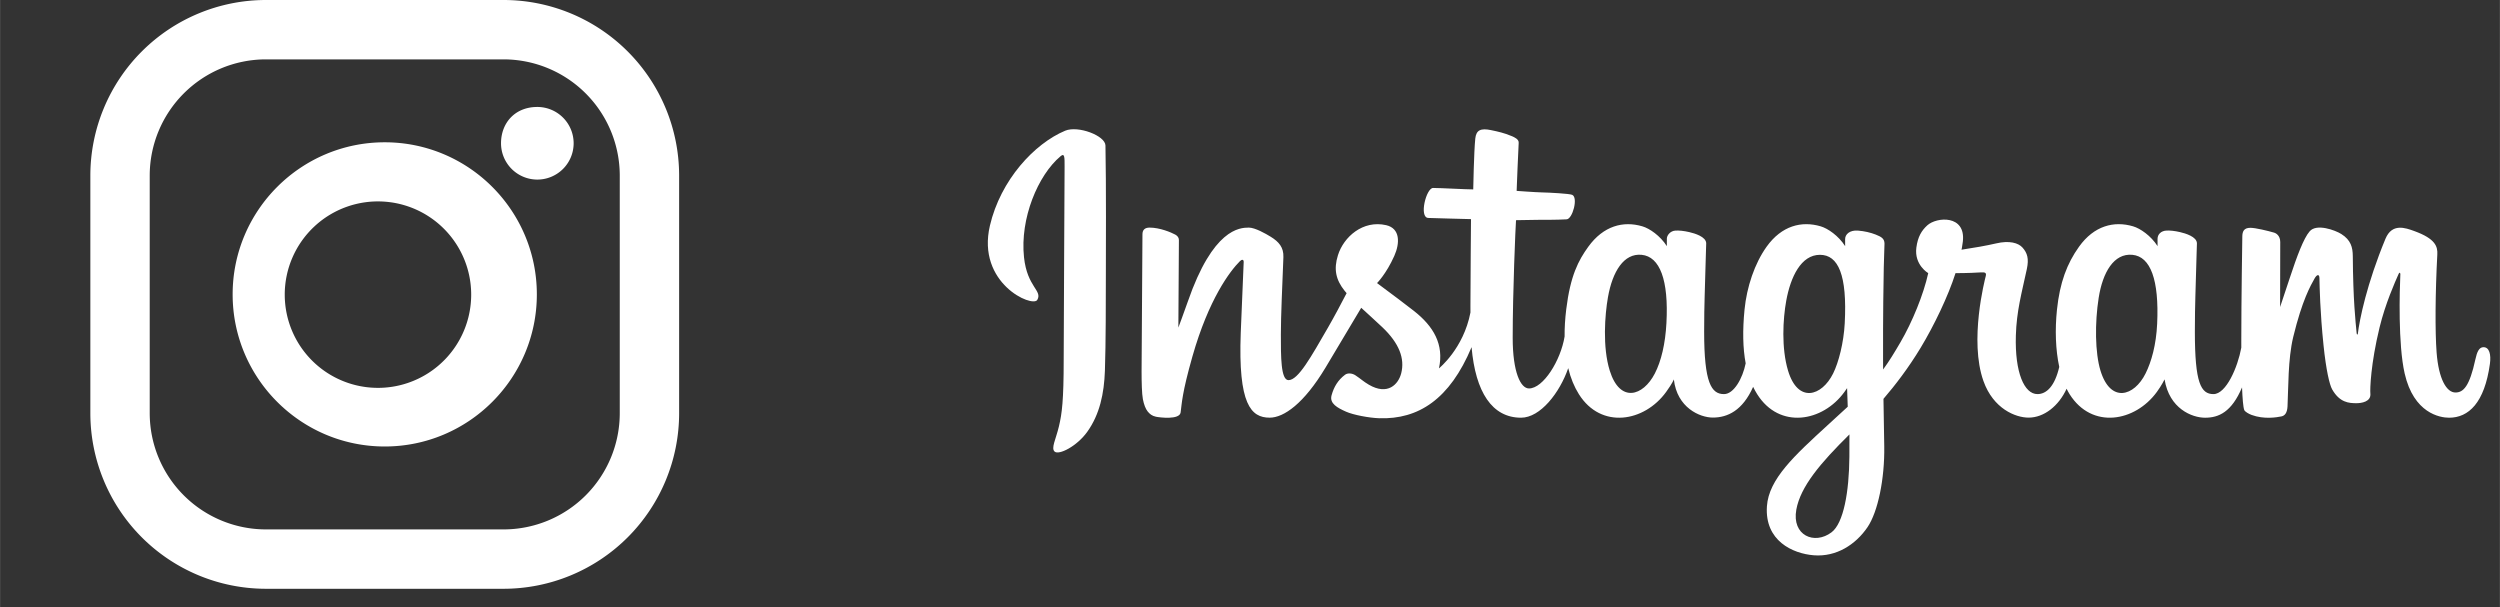 <?xml version="1.0" encoding="UTF-8" standalone="no"?>
<!-- Uploaded to: SVG Repo, www.svgrepo.com, Generator: SVG Repo Mixer Tools -->

<svg
   fill="#000000"
   width="127.374"
   height="30.948"
   viewBox="0 0 5.095 1.238"
   version="1.1"
   id="svg6"
   sodipodi:docname="instagram.svg"
   inkscape:version="1.1.2 (b8e25be833, 2022-02-05)"
   xmlns:inkscape="http://www.inkscape.org/namespaces/inkscape"
   xmlns:sodipodi="http://sodipodi.sourceforge.net/DTD/sodipodi-0.dtd"
   xmlns="http://www.w3.org/2000/svg"
   xmlns:svg="http://www.w3.org/2000/svg">
  <rect x="0" y="0" width="5.095" height="1.238" fill="#333333" stroke="none"/>
  <defs
     id="defs10" />
  <sodipodi:namedview
     id="namedview8"
     pagecolor="#ffffff"
     bordercolor="#666666"
     borderopacity="1.0"
     inkscape:pageshadow="2"
     inkscape:pageopacity="0.0"
     inkscape:pagecheckerboard="0"
     showgrid="false"
     fit-margin-top="0"
     fit-margin-left="0"
     fit-margin-right="0"
     fit-margin-bottom="0"
     inkscape:zoom="2.9380287"
     inkscape:cx="-13.104025"
     inkscape:cy="36.418978"
     inkscape:window-width="1920"
     inkscape:window-height="1017"
     inkscape:window-x="1912"
     inkscape:window-y="-5"
     inkscape:window-maximized="1"
     inkscape:current-layer="svg6" />
  <path
     d="M 1.026,0 H 0.541 A 0.358,0.358 0 0 0 0.184,0.357 V 0.842 A 0.358,0.358 0 0 0 0.541,1.2 H 1.026 A 0.358,0.358 0 0 0 1.384,0.842 V 0.357 A 0.358,0.358 0 0 0 1.026,0 Z M 1.263,0.842 A 0.237,0.237 0 0 1 1.026,1.079 H 0.541 A 0.237,0.237 0 0 1 0.305,0.842 V 0.357 A 0.237,0.237 0 0 1 0.541,0.121 h 0.485 a 0.237,0.237 0 0 1 0.237,0.237 z"
     id="path2"
     style="fill:#ffffff;stroke-width:0.055" />
  <path
     d="M 0.784,0.29 C 0.613,0.29 0.474,0.429 0.474,0.6 c 0,0.171 0.139,0.31 0.31,0.31 0.171,0 0.31,-0.139 0.31,-0.31 0,-0.171 -0.139,-0.31 -0.31,-0.31 z m 0,0.5 a 0.19,0.19 0 1 1 -5.455e-5,-0.379 0.19,0.19 0 0 1 5.455e-5,0.379 z M 1.095,0.218 a 0.074,0.074 0 1 1 -0.074,0.074 c 0,-0.041 0.028,-0.074 0.074,-0.074 z"
     id="path4"
     style="fill:#ffffff;stroke-width:0.055" />
  <g
     fill="#343433"
     id="g6"
     transform="matrix(0.006,0,0,0.006,2.008,0.261)"
     style="fill:#ffffff">
    <path
       d="M 27.127,0.902 C 16.68,5.278 5.196,17.625 1.57,33.135 -3.024,52.781 16.091,61.09 17.659,58.369 19.504,55.168 14.234,54.086 13.149,43.892 11.747,30.726 17.868,16.015 25.572,9.56 27.003,8.36 26.935,10.03 26.935,13.117 c 0,5.521 -0.305,55.085 -0.305,65.429 0,13.997 -0.578,18.417 -1.617,22.784 -1.051,4.426 -2.743,7.416 -1.462,8.568 1.432,1.289 7.546,-1.777 11.085,-6.716 4.244,-5.924 5.729,-13.039 5.996,-20.765 0.322,-9.314 0.308,-24.093 0.322,-32.523 C 40.967,42.162 41.085,19.522 40.819,5.912 40.754,2.574 31.496,-0.929 27.127,0.902"
       id="path2-8"
       style="fill:#ffffff" />
    <path
       d="m 398.07,66.405 c -0.337,7.276 -1.947,12.964 -3.947,16.976 -3.87,7.767 -11.901,10.178 -15.31,-0.986 -1.858,-6.086 -1.945,-16.25 -0.609,-24.743 1.36,-8.652 5.157,-15.186 11.444,-14.596 6.202,0.582 9.104,8.573 8.421,23.349 z M 293.52,111.551 c -0.084,12.09 -1.987,22.691 -6.068,25.77 -5.787,4.366 -13.566,1.091 -11.956,-7.732 1.425,-7.807 8.165,-15.78 18.039,-25.522 0,0 0.021,2.222 -0.016,7.483 z m -1.581,-45.217 c -0.354,6.628 -2.072,13.285 -3.947,17.047 -3.869,7.767 -11.958,10.194 -15.31,-0.986 -2.292,-7.64 -1.743,-17.527 -0.609,-23.756 1.472,-8.083 5.038,-15.582 11.444,-15.582 6.228,0 9.299,6.833 8.421,23.277 z m -60.565,-0.101 c -0.38,7.019 -1.749,12.886 -3.947,17.148 -3.976,7.714 -11.841,10.159 -15.31,-0.986 -2.501,-8.037 -1.649,-18.996 -0.609,-24.915 1.544,-8.785 5.41,-15.013 11.444,-14.423 6.199,0.606 9.213,8.573 8.421,23.177 z M 508.928,74.432 c -1.515,0 -2.207,1.563 -2.779,4.191 -1.984,9.143 -4.07,11.206 -6.76,11.206 -3.005,0 -5.705,-4.526 -6.399,-13.589 -0.545,-7.126 -0.458,-20.244 0.24,-33.293 0.143,-2.681 -0.597,-5.334 -7.788,-7.946 -3.094,-1.124 -7.592,-2.778 -9.832,2.628 -6.328,15.273 -8.804,27.399 -9.386,32.324 -0.03,0.255 -0.343,0.308 -0.398,-0.289 -0.371,-3.945 -1.201,-11.115 -1.304,-26.176 -0.02,-2.939 -0.643,-5.44 -3.886,-7.488 -2.105,-1.329 -8.496,-3.679 -10.798,-0.883 -1.994,2.287 -4.303,8.441 -6.702,15.736 -1.95,5.929 -3.308,9.94 -3.308,9.94 0,0 0.026,-15.998 0.049,-22.067 0.01,-2.289 -1.56,-3.052 -2.033,-3.191 -2.131,-0.618 -6.33,-1.651 -8.113,-1.651 -2.199,0 -2.738,1.228 -2.738,3.02 0,0.235 -0.347,21.063 -0.347,35.628 0,0.633 8.6e-4,1.323 0.003,2.057 -1.216,6.694 -5.161,15.781 -9.451,15.781 -4.295,0 -6.322,-3.799 -6.322,-21.162 0,-10.128 0.304,-14.534 0.454,-21.86 0.087,-4.22 0.254,-7.46 0.245,-8.195 -0.032,-2.255 -3.931,-3.392 -5.745,-3.812 -1.823,-0.423 -3.407,-0.588 -4.644,-0.517 -1.751,0.1 -2.99,1.247 -2.99,2.827 0,0.848 0.009,2.458 0.009,2.458 -2.255,-3.544 -5.882,-6.01 -8.295,-6.725 -6.5,-1.93 -13.282,-0.219 -18.398,6.939 -4.066,5.688 -6.517,12.13 -7.482,21.385 -0.705,6.767 -0.475,13.628 0.778,19.431 -1.515,6.548 -4.326,9.231 -7.405,9.231 -4.47,0 -7.71,-7.295 -7.334,-19.913 0.248,-8.299 1.909,-14.123 3.724,-22.549 0.774,-3.592 0.145,-5.472 -1.432,-7.275 -1.447,-1.653 -4.529,-2.497 -8.96,-1.459 -3.156,0.741 -7.669,1.537 -11.797,2.149 0,0 0.249,-0.994 0.454,-2.746 1.074,-9.19 -8.913,-8.445 -12.099,-5.509 -1.902,1.752 -3.197,3.819 -3.688,7.536 -0.779,5.897 4.031,8.679 4.031,8.679 -1.578,7.225 -5.446,16.661 -9.44,23.483 -2.139,3.655 -3.776,6.364 -5.888,9.243 -0.008,-1.072 -0.014,-2.145 -0.017,-3.212 -0.048,-15.187 0.154,-27.139 0.243,-31.448 0.087,-4.22 0.256,-7.374 0.247,-8.11 -0.024,-1.649 -0.987,-2.272 -2.99,-3.061 -1.771,-0.698 -3.866,-1.18 -6.038,-1.349 -2.742,-0.213 -4.394,1.24 -4.351,2.96 0.009,0.325 0.009,2.319 0.009,2.319 -2.255,-3.544 -5.882,-6.01 -8.295,-6.725 -6.5,-1.929 -13.282,-0.219 -18.398,6.939 -4.065,5.688 -6.727,13.669 -7.482,21.315 -0.703,7.126 -0.573,13.181 0.385,18.283 -1.033,5.108 -4.005,10.45 -7.365,10.45 -4.295,0 -6.739,-3.799 -6.739,-21.162 0,-10.128 0.304,-14.534 0.454,-21.859 0.087,-4.22 0.254,-7.461 0.245,-8.195 -0.032,-2.255 -3.931,-3.392 -5.745,-3.813 -1.899,-0.439 -3.538,-0.6 -4.796,-0.507 -1.661,0.123 -2.828,1.61 -2.828,2.719 v 2.556 c -2.255,-3.544 -5.882,-6.01 -8.295,-6.725 -6.5,-1.929 -13.244,-0.192 -18.398,6.939 -3.361,4.649 -6.081,9.804 -7.482,21.214 -0.405,3.297 -0.583,6.385 -0.56,9.271 -1.34,8.196 -7.259,17.642 -12.101,17.642 -2.833,0 -5.531,-5.495 -5.531,-17.207 0,-15.601 0.966,-37.812 1.129,-39.952 0,0 6.117,-0.104 7.302,-0.118 3.051,-0.034 5.815,0.039 9.879,-0.169 2.039,-0.104 4.002,-7.42 1.899,-8.325 -0.954,-0.41 -7.693,-0.769 -10.365,-0.826 -2.246,-0.051 -8.5,-0.514 -8.5,-0.514 0,0 0.561,-14.743 0.692,-16.301 0.111,-1.298 -1.569,-1.966 -2.532,-2.372 -2.342,-0.99 -4.437,-1.465 -6.921,-1.977 -3.431,-0.708 -4.988,-0.015 -5.292,2.88 -0.458,4.395 -0.695,17.268 -0.695,17.268 -2.518,0 -11.119,-0.492 -13.638,-0.492 -2.34,0 -4.866,10.064 -1.631,10.188 3.722,0.144 10.209,0.27 14.51,0.399 0,0 -0.192,22.578 -0.192,29.549 0,0.741 0.003,1.455 0.008,2.149 -2.367,12.335 -10.703,18.999 -10.703,18.999 1.79,-8.161 -1.867,-14.29 -8.454,-19.477 -2.427,-1.911 -7.218,-5.531 -12.578,-9.497 0,0 3.105,-3.059 5.858,-9.216 1.951,-4.361 2.035,-9.351 -2.753,-10.451 -7.912,-1.819 -14.436,3.991 -16.381,10.194 -1.508,4.806 -0.704,8.372 2.25,12.076 0.216,0.271 0.449,0.547 0.691,0.826 -1.786,3.442 -4.239,8.077 -6.318,11.671 -5.768,9.979 -10.125,17.872 -13.418,17.872 -2.632,0 -2.597,-8.014 -2.597,-15.517 0,-6.468 0.478,-16.192 0.859,-26.261 0.126,-3.33 -1.539,-5.227 -4.33,-6.945 -1.696,-1.044 -5.315,-3.096 -7.411,-3.096 -3.137,0 -12.189,0.427 -20.742,25.167 -1.078,3.118 -3.196,8.8 -3.196,8.8 l 0.183,-29.751 c 0,-0.698 -0.372,-1.372 -1.222,-1.833 -1.442,-0.783 -5.291,-2.383 -8.713,-2.383 -1.63,0 -2.445,0.759 -2.445,2.27 l -0.298,46.546 c 0,3.538 0.092,7.663 0.442,9.467 0.349,1.807 0.913,3.276 1.612,4.151 0.698,0.873 1.506,1.539 2.837,1.813 1.239,0.255 8.024,1.126 8.376,-1.466 0.423,-3.107 0.439,-6.468 4.002,-19.002 5.546,-19.514 12.776,-29.035 16.176,-32.416 0.594,-0.591 1.273,-0.626 1.24,0.341 -0.145,4.278 -0.655,14.969 -0.999,24.05 -0.921,24.305 3.501,28.809 9.819,28.809 4.834,0 11.648,-4.803 18.953,-16.961 4.554,-7.577 8.975,-15.006 12.152,-20.361 2.214,2.05 4.698,4.255 7.181,6.611 5.769,5.476 7.664,10.679 6.407,15.615 -0.961,3.774 -4.581,7.663 -11.024,3.883 -1.878,-1.103 -2.679,-1.955 -4.568,-3.198 -1.015,-0.667 -2.563,-0.868 -3.492,-0.168 -2.412,1.819 -3.792,4.132 -4.58,6.996 -0.766,2.787 2.025,4.26 4.918,5.549 2.491,1.109 7.846,2.114 11.261,2.228 13.305,0.445 23.963,-6.424 31.383,-24.143 1.328,15.303 6.981,23.962 16.802,23.962 6.566,0 13.149,-8.487 16.027,-16.836 0.826,3.404 2.05,6.363 3.63,8.866 7.567,11.99 22.248,9.409 29.622,-0.772 2.28,-3.146 2.627,-4.276 2.627,-4.276 1.076,9.614 8.817,12.973 13.25,12.973 4.965,0 10.091,-2.347 13.683,-10.435 0.421,0.878 0.881,1.716 1.382,2.511 7.567,11.99 22.248,9.409 29.622,-0.772 0.348,-0.478 0.649,-0.911 0.913,-1.3 l 0.216,6.315 c 0,0 -4.207,3.859 -6.789,6.226 -11.38,10.43 -20.025,18.341 -20.66,27.553 -0.809,11.747 8.712,16.113 15.926,16.685 7.647,0.607 14.208,-3.621 18.234,-9.538 3.544,-5.208 5.863,-16.418 5.693,-27.49 -0.068,-4.434 -0.18,-10.071 -0.267,-16.113 3.995,-4.639 8.495,-10.503 12.639,-17.365 4.516,-7.479 9.356,-17.523 11.834,-25.34 0,0 4.205,0.036 8.693,-0.258 1.435,-0.094 1.848,0.199 1.582,1.252 -0.32,1.271 -5.67,21.904 -0.788,35.649 3.342,9.409 10.875,12.437 15.341,12.437 5.228,0 10.23,-3.948 12.91,-9.811 0.323,0.654 0.661,1.286 1.029,1.87 7.567,11.99 22.196,9.394 29.622,-0.772 1.676,-2.294 2.627,-4.276 2.627,-4.276 1.594,9.95 9.331,13.023 13.763,13.023 4.617,0 8.998,-1.893 12.553,-10.304 0.149,3.703 0.382,6.732 0.752,7.686 0.225,0.584 1.537,1.317 2.491,1.671 4.223,1.566 8.53,0.826 10.124,0.503 1.104,-0.223 1.965,-1.109 2.082,-3.396 0.309,-6.005 0.119,-16.094 1.94,-23.592 3.056,-12.584 5.906,-17.465 7.258,-19.881 0.757,-1.354 1.611,-1.577 1.642,-0.144 0.064,2.899 0.208,11.413 1.392,22.853 0.869,8.413 2.031,13.386 2.923,14.96 2.547,4.501 5.693,4.714 8.255,4.714 1.63,0 5.038,-0.45 4.733,-3.314 -0.149,-1.396 0.112,-10.024 3.124,-22.421 1.967,-8.096 5.247,-15.41 6.43,-18.085 0.436,-0.986 0.639,-0.209 0.632,-0.058 -0.249,5.575 -0.808,23.811 1.463,33.785 3.079,13.511 11.986,15.023 15.089,15.023 6.626,0 12.045,-5.04 13.87,-18.302 0.44,-3.191 -0.211,-5.656 -2.162,-5.656 z"
       id="path4-4"
       style="fill:#ffffff" />
  </g>
</svg>
